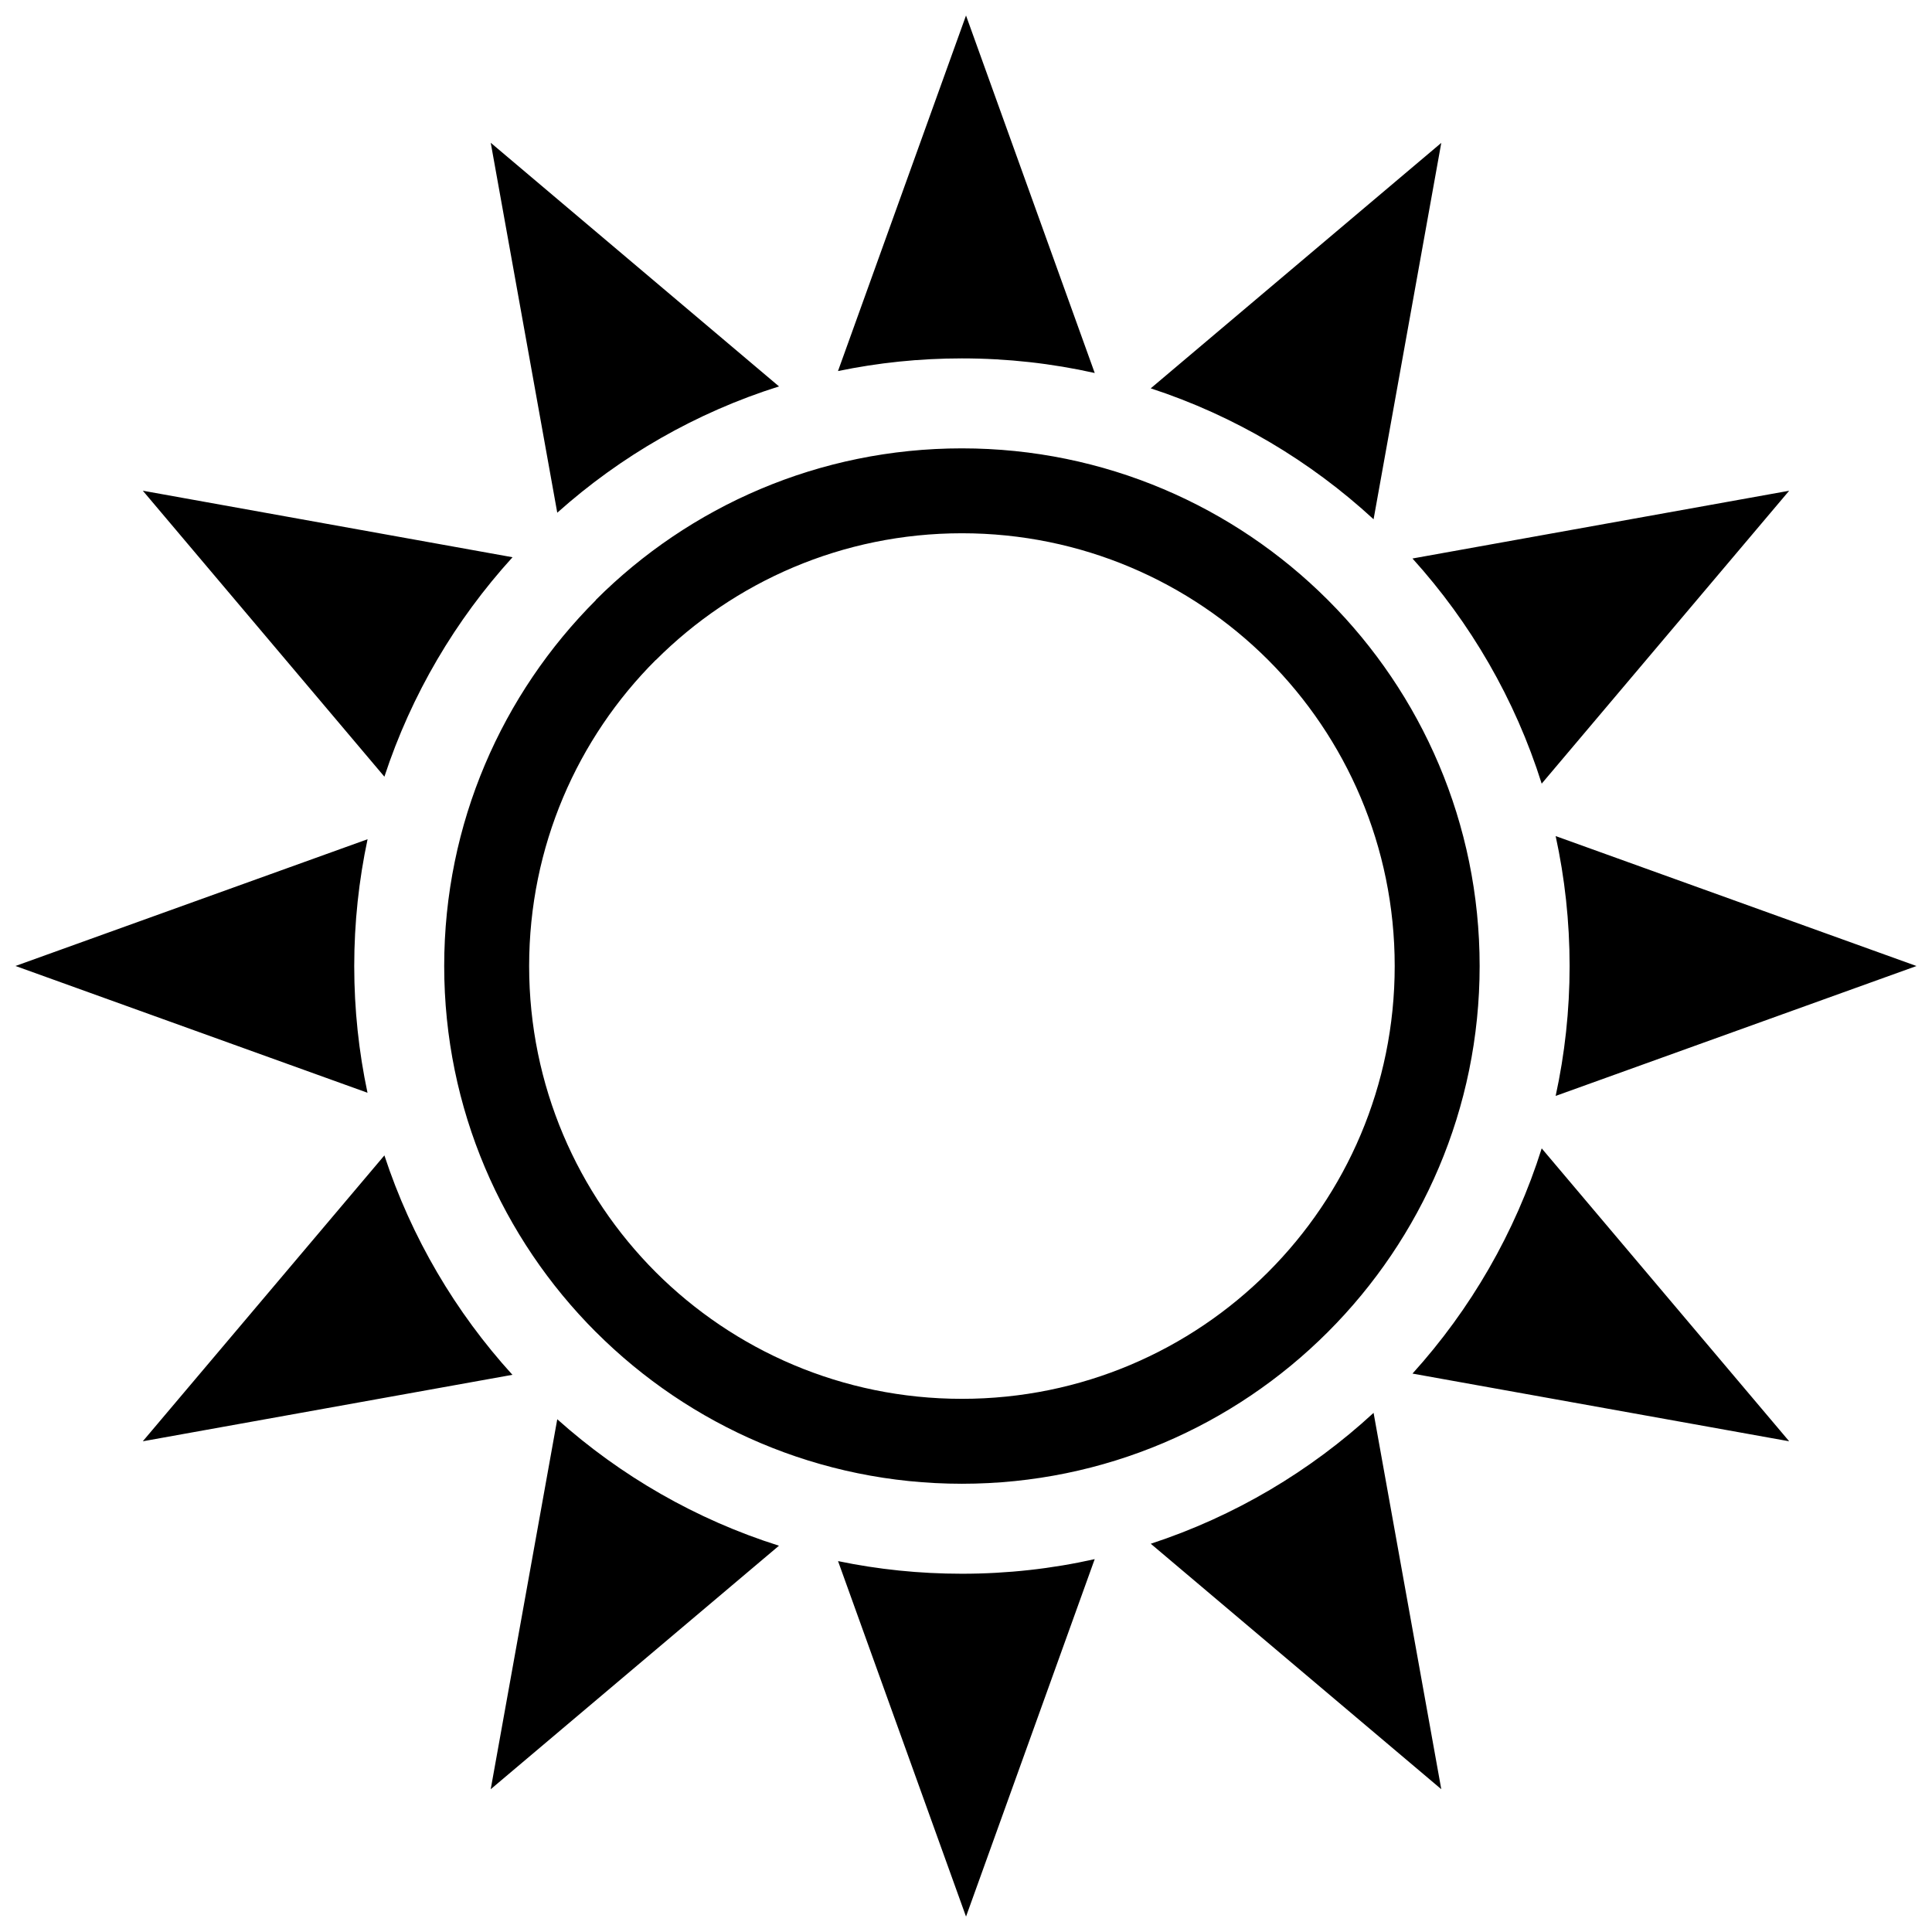 <?xml version="1.0" encoding="UTF-8"?>
<!-- The Best Svg Icon site in the world: iconSvg.co, Visit us! https://iconsvg.co -->
<svg width="800px" height="800px" version="1.1" viewBox="144 144 512 512" xmlns="http://www.w3.org/2000/svg">
 <defs>
  <clipPath id="a">
   <path d="m148.09 148.09h503.81v503.81h-503.81z"/>
  </clipPath>
 </defs>
 <g clip-path="url(#a)">
  <path d="m398.92 262.82c37.852 0 72.152 15.367 96.965 40.168l0.055 0.055c24.805 24.816 40.18 59.113 40.18 96.965 0 37.832-15.375 72.129-40.191 96.957l-0.023 0.031-0.031 0.023c-24.836 24.836-59.145 40.191-96.957 40.191-37.852 0-72.152-15.375-96.965-40.18l-0.055-0.043c-24.805-24.824-40.18-59.125-40.18-96.977 0-37.832 15.367-72.148 40.215-96.988l-0.035-0.035c24.816-24.805 59.137-40.168 97.023-40.168zm81.133 56.059c-20.75-20.715-49.445-33.559-81.133-33.559-31.664 0-60.375 12.852-81.102 33.59h-0.043c-20.727 20.707-33.547 49.402-33.547 81.102 0 31.688 12.844 60.387 33.559 81.133 20.75 20.727 49.445 33.559 81.133 33.559s60.387-12.832 81.09-33.535l0.055-0.055c20.715-20.715 33.547-49.402 33.547-81.102 0-31.676-12.832-60.387-33.559-81.133zm-80.047-170.78-33.93 94.238c10.605-2.207 21.586-3.359 32.84-3.359 12.082 0 23.867 1.336 35.199 3.871l-34.113-94.746zm-125.95 33.742 76.391 64.562c-22.02 6.938-41.973 18.465-58.766 33.473l-17.629-98.031zm-92.203 92.203 97.977 17.629c-15.113 16.605-26.805 36.363-33.961 58.156l-64.016-75.781zm-33.754 125.95 93.312-33.59c-2.305 10.852-3.535 22.098-3.535 33.609 0 11.516 1.219 22.75 3.516 33.578l-93.293-33.602zm33.742 125.96 64.027-75.762c7.156 21.793 18.848 41.574 33.93 58.145zm92.203 92.203 17.637-98.043c16.789 15.008 36.746 26.566 58.754 33.516l-76.391 64.531zm125.96 33.754-33.914-94.203c10.602 2.207 21.574 3.348 32.828 3.348 12.082 0 23.867-1.328 35.191-3.871l-34.102 94.727zm125.95-33.754-17.941-99.738c-16.777 15.473-36.863 27.426-59.047 34.688l76.992 65.051zm92.195-92.203-65.582-77.621c-7.059 22.391-18.855 42.672-34.242 59.68l99.828 17.941zm33.742-125.95-95.629-34.438c2.414 11.094 3.699 22.629 3.699 34.449 0 11.809-1.285 23.324-3.699 34.418zm-33.742-125.95-99.828 17.953c15.367 16.996 27.188 37.266 34.242 59.668l65.582-77.621zm-92.195-92.191-77 65.051c22.195 7.254 42.277 19.234 59.059 34.699z" fill-rule="evenodd"/>
 </g>
</svg>